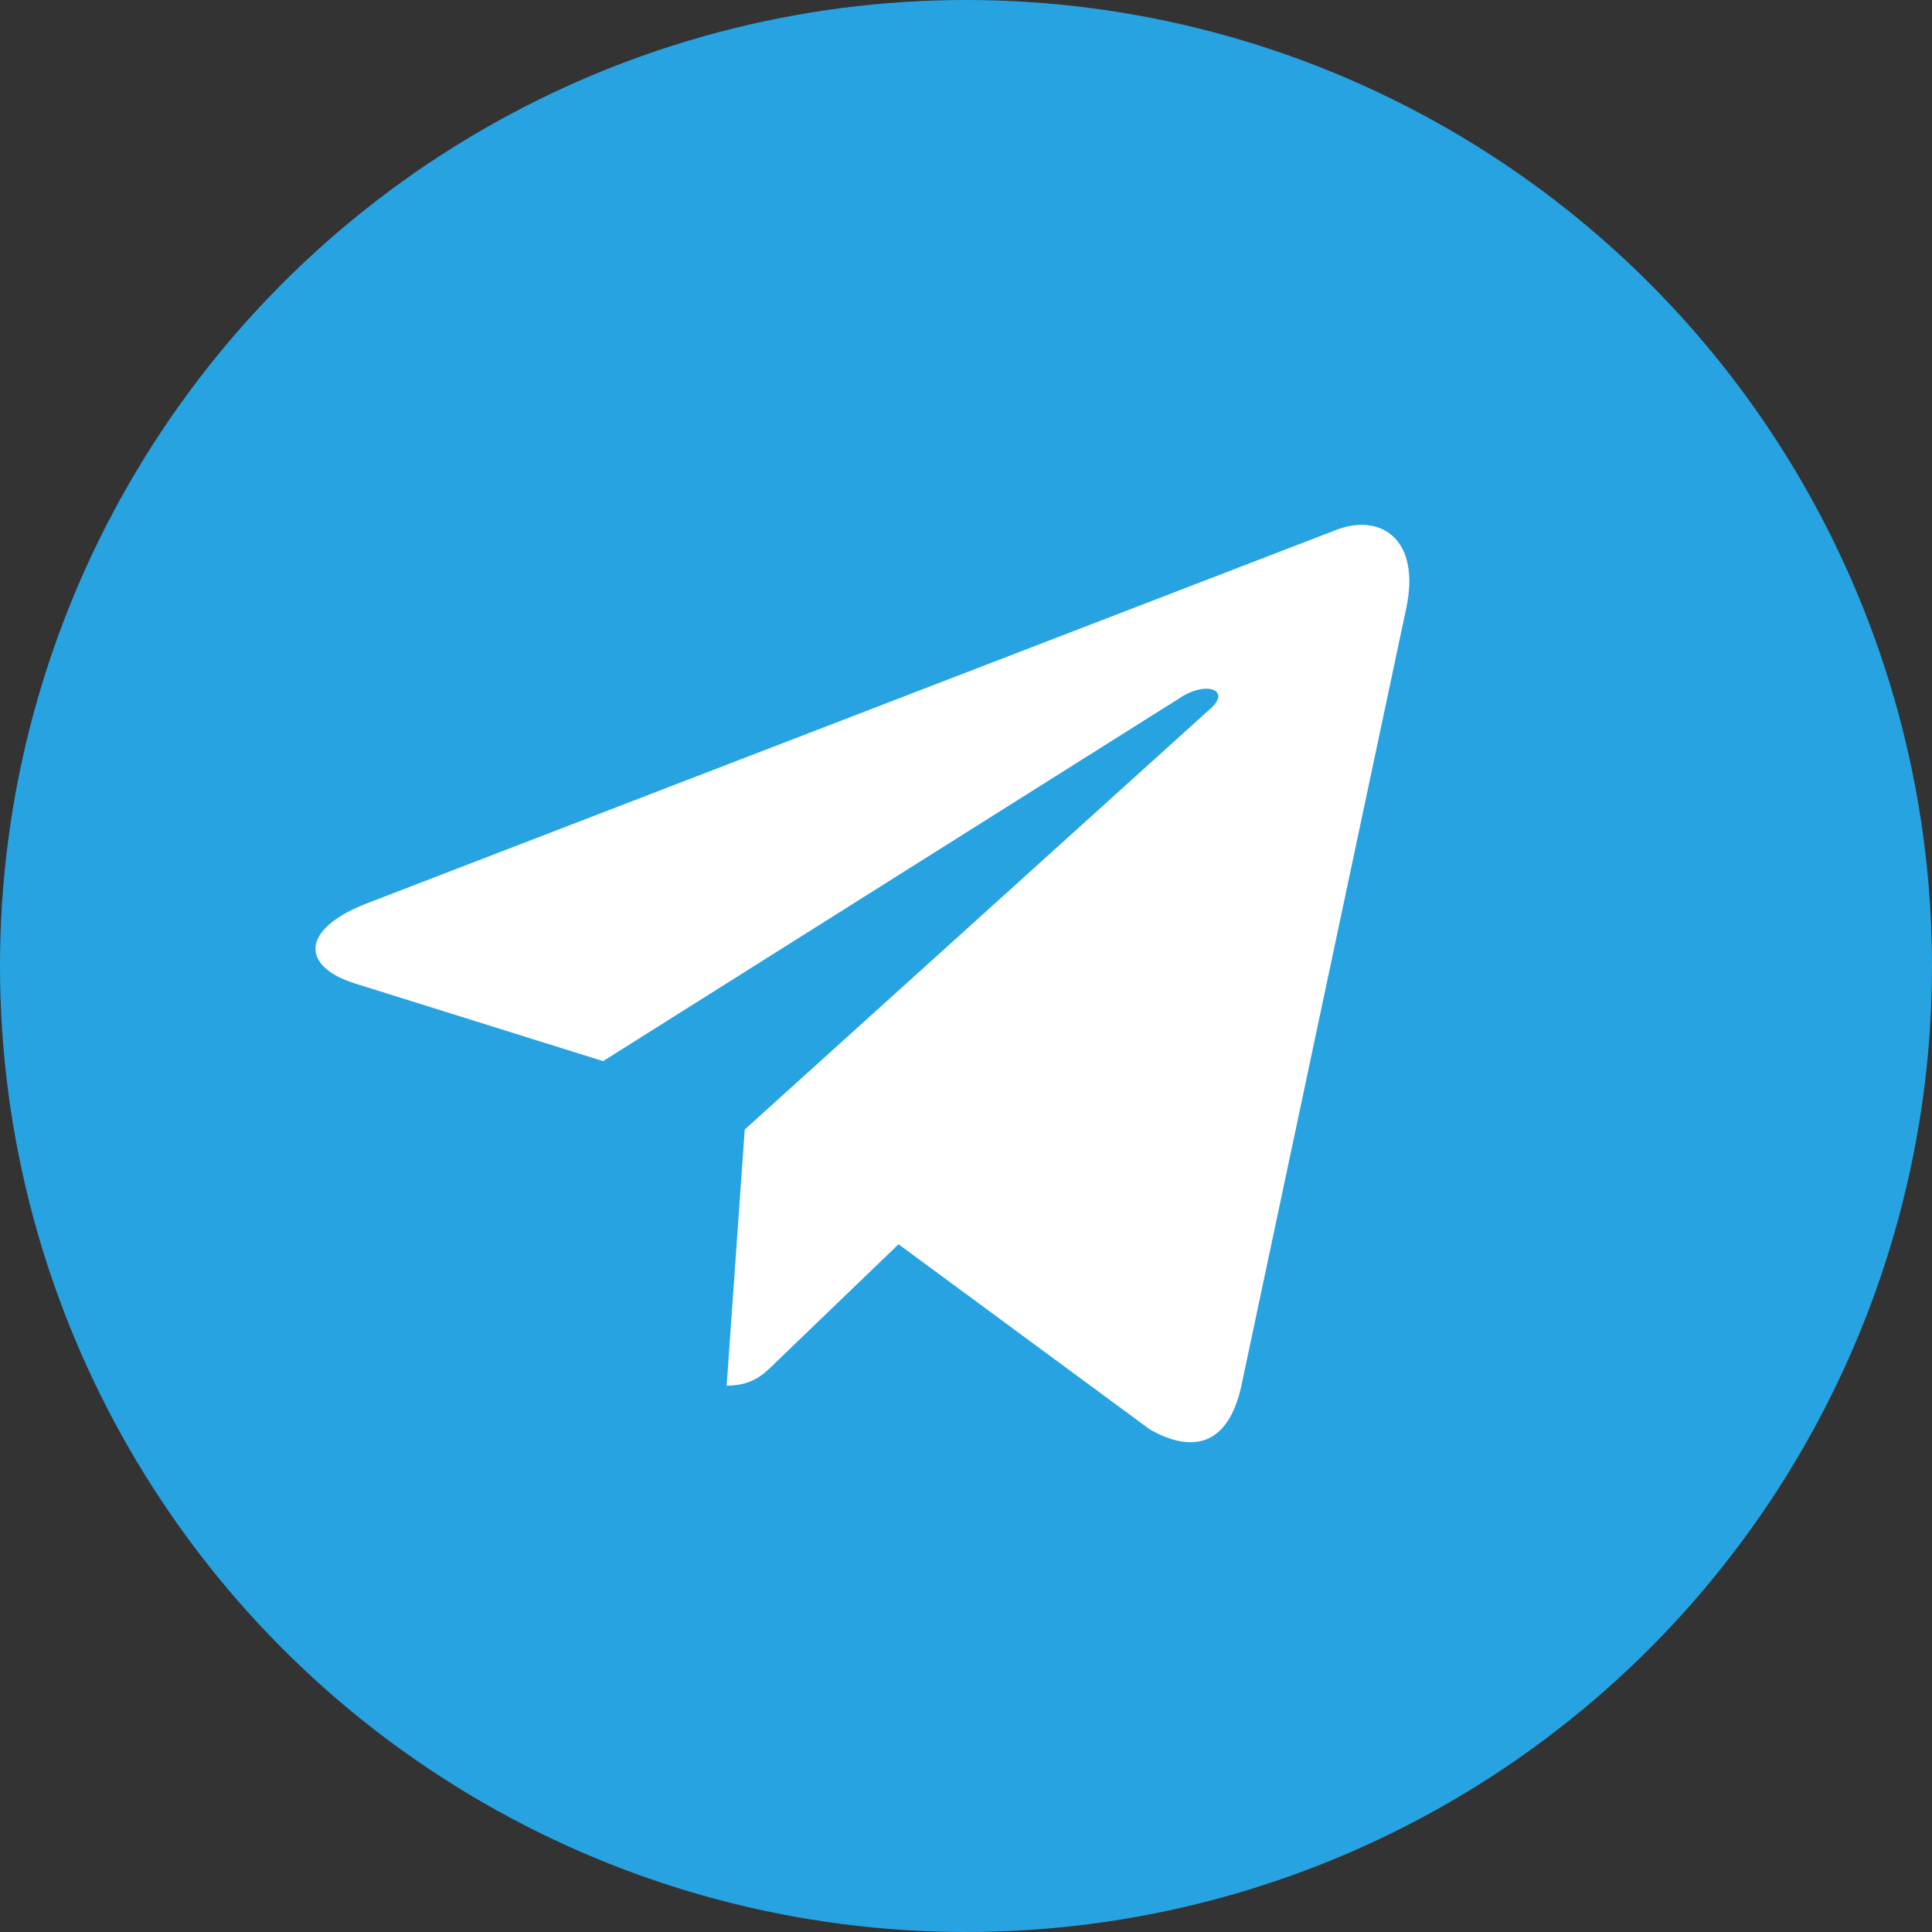 <?xml version="1.0" encoding="UTF-8"?> <svg xmlns="http://www.w3.org/2000/svg" xmlns:xlink="http://www.w3.org/1999/xlink" xml:space="preserve" width="106px" height="106px" version="1.1" shape-rendering="geometricPrecision" text-rendering="geometricPrecision" image-rendering="optimizeQuality" fill-rule="evenodd" clip-rule="evenodd" viewBox="0 0 45222 45222"><rect x="0" y="0" width="45222" height="45222" fill="#333333" stroke="none"/> <g id="Слой_x0020_1">  <circle fill="#27A3E2" cx="22611" cy="22611" r="22611"></circle> <g id="_547903392"> <g id="_335-telegram"> <g> <g> <path fill="white" d="M32915 14240l-3864 18222c-291,1286 -1051,1606 -2132,1000l-5887 -4338 -2840 2733c-315,314 -577,576 -1183,576l423 -5995 10911 -9860c474,-423 -103,-657 -737,-234l-13490 8494 -5807 -1818c-1263,-395 -1285,-1264 263,-1869l22714 -8751c1052,-394 1972,235 1629,1840z"></path> </g> </g> </g> <g id="Layer_1"> </g> </g> </g> </svg> 